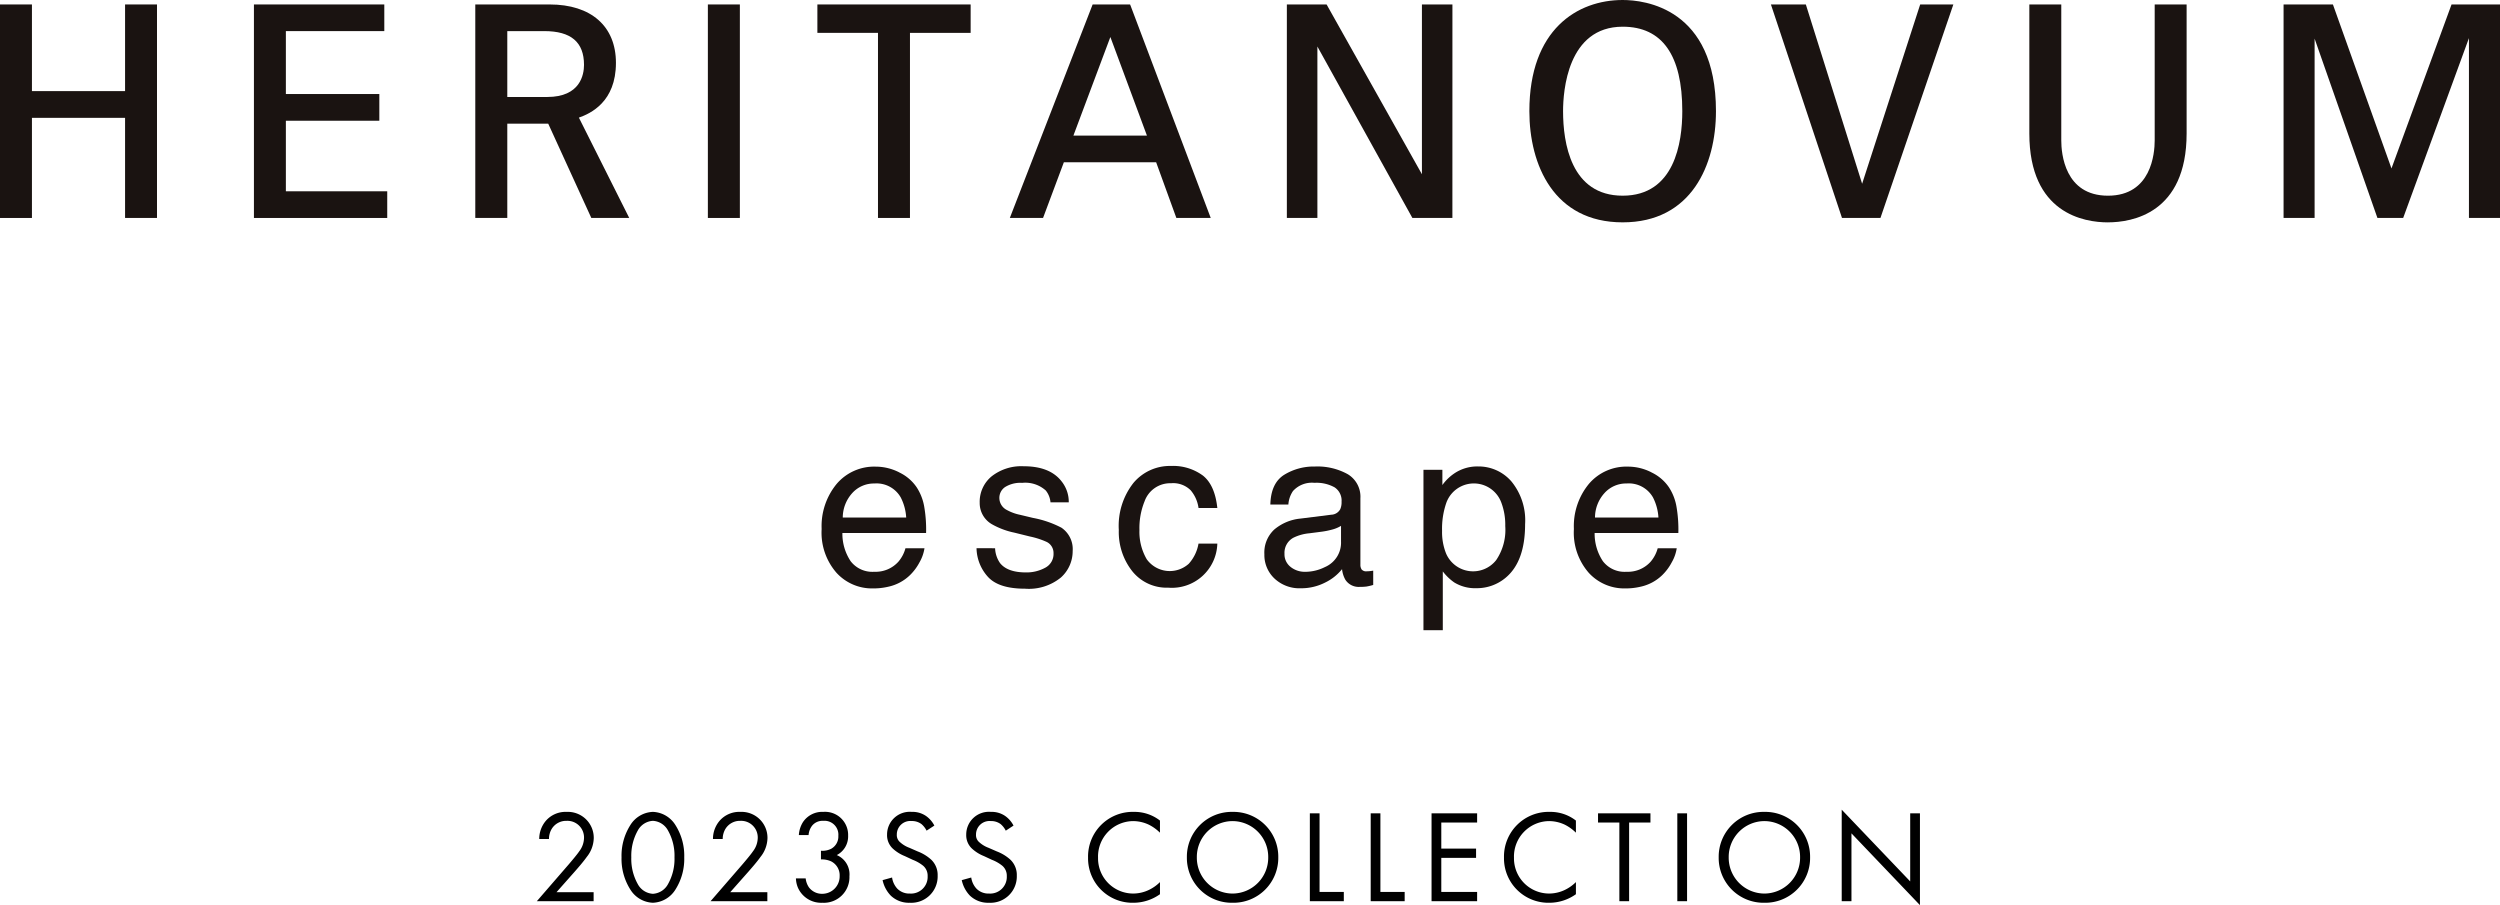 <svg xmlns="http://www.w3.org/2000/svg" xmlns:xlink="http://www.w3.org/1999/xlink" width="360.639" height="130.57" viewBox="0 0 360.639 130.57">
  <defs>
    <clipPath id="clip-path">
      <rect id="長方形_132" data-name="長方形 132" width="360.639" height="90.913" fill="none"/>
    </clipPath>
  </defs>
  <g id="txt_key_02" transform="translate(766 7132)">
    <g id="グループ_146" data-name="グループ 146" transform="translate(-766 -7132)">
      <path id="パス_92" data-name="パス 92" d="M18.042.463v12.5H4.607V.463H0v30.8H4.607V16.819H18.042V31.26h4.606V.463Z" transform="translate(0 0.18)" fill="#1a1311"/>
      <path id="パス_93" data-name="パス 93" d="M26.393.463v30.8H45.623V27.415H31V17.237H44.483V13.384H31V4.307H45.2V.463Z" transform="translate(10.238 0.18)" fill="#1a1311"/>
      <g id="グループ_128" data-name="グループ 128" transform="translate(0 0)">
        <g id="グループ_127" data-name="グループ 127" clip-path="url(#clip-path)">
          <path id="パス_94" data-name="パス 94" d="M71.608,31.262h-5.47l-6.216-13.6H54.017v13.6H49.4V.463H60.121c5.99,0,9.568,3.146,9.568,8.426,0,5.628-3.653,7.3-5.345,7.9ZM54.017,13.81h5.767c4.777,0,5.3-3.239,5.3-4.626,0-3.289-1.875-4.877-5.728-4.877H54.017Z" transform="translate(19.163 0.18)" fill="#1a1311"/>
          <rect id="長方形_131" data-name="長方形 131" width="4.615" height="30.799" transform="translate(102.114 0.643)" fill="#1a1311"/>
          <path id="パス_95" data-name="パス 95" d="M98.313,31.261H93.7V4.56H84.958V.463h22.109v4.1H98.313Z" transform="translate(32.954 0.18)" fill="#1a1311"/>
          <path id="パス_96" data-name="パス 96" d="M133.941,31.261h-4.958l-2.915-8.029H112.753l-3,8.029h-4.792L116.907.462h5.4l.092.23ZM114.131,19.386h10.61s-5.148-13.852-5.277-14.227c-.211.57-5.334,14.227-5.334,14.227" transform="translate(40.713 0.179)" fill="#1a1311"/>
          <path id="パス_97" data-name="パス 97" d="M157.635,31.261h-5.772l-.1-.18L138.16,6.53V31.261h-4.405V.463h5.732l13.753,24.493V.463h4.4Z" transform="translate(51.881 0.18)" fill="#1a1311"/>
          <path id="パス_98" data-name="パス 98" d="M172.423,32.075c-9.925,0-13.462-8.283-13.462-16.038C158.961,4.214,165.918,0,172.423,0c3.157,0,13.456,1.162,13.456,16.037,0,7.755-3.535,16.038-13.456,16.038m0-28.223c-7.978,0-8.6,9.328-8.6,12.184,0,4.554,1.119,12.193,8.6,12.193s8.6-7.639,8.6-12.193c0-8.087-2.9-12.184-8.6-12.184" transform="translate(61.658 0)" fill="#1a1311"/>
          <path id="パス_99" data-name="パス 99" d="M199.869,31.261h-5.549L184.067.463h5.038l8.12,25.865L205.6.463h4.785Z" transform="translate(71.397 0.18)" fill="#1a1311"/>
          <path id="パス_100" data-name="パス 100" d="M222.274,31.9c-3.416,0-11.346-1.249-11.346-12.82V.462h4.608V20.087c0,1.867.48,7.964,6.738,7.964s6.738-6.1,6.738-7.964V.462h4.605V19.076c0,11.571-7.936,12.82-11.343,12.82" transform="translate(81.815 0.179)" fill="#1a1311"/>
          <path id="パス_101" data-name="パス 101" d="M268.574,31.261h-4.48V5.317l-9.488,25.944h-3.715L241.83,5.39V31.261h-4.477V.463h7.118l8.448,23.656L261.584.463h6.991Z" transform="translate(92.065 0.18)" fill="#1a1311"/>
          <path id="パス_102" data-name="パス 102" d="M96.6,49.337a6.278,6.278,0,0,1,2.511,2.147,7.416,7.416,0,0,1,1.109,2.928,19.207,19.207,0,0,1,.247,3.658H88.394a7.158,7.158,0,0,0,1.185,4.064,3.947,3.947,0,0,0,3.428,1.532,4.408,4.408,0,0,0,3.461-1.449,4.943,4.943,0,0,0,1.024-1.946h2.744a5.816,5.816,0,0,1-.722,2.039,7.356,7.356,0,0,1-1.366,1.836,6.429,6.429,0,0,1-3.123,1.674,9.426,9.426,0,0,1-2.261.248,6.926,6.926,0,0,1-5.221-2.255A8.8,8.8,0,0,1,85.4,57.5,9.574,9.574,0,0,1,87.56,51a7.1,7.1,0,0,1,5.638-2.5,7.472,7.472,0,0,1,3.4.83m1,6.517a7.274,7.274,0,0,0-.784-2.9,4.008,4.008,0,0,0-3.8-2.015,4.193,4.193,0,0,0-3.2,1.386,5.277,5.277,0,0,0-1.367,3.527Z" transform="translate(33.126 18.815)" fill="#1a1311"/>
          <path id="パス_103" data-name="パス 103" d="M104.179,60.289a4.005,4.005,0,0,0,.712,2.139q1.074,1.349,3.733,1.349a5.6,5.6,0,0,0,2.784-.675,2.231,2.231,0,0,0,1.2-2.085,1.778,1.778,0,0,0-.962-1.628,11.559,11.559,0,0,0-2.426-.79l-2.253-.558a11.091,11.091,0,0,1-3.181-1.178,3.512,3.512,0,0,1-1.828-3.131,4.756,4.756,0,0,1,1.721-3.814,6.92,6.92,0,0,1,4.624-1.456q3.8,0,5.482,2.2a4.731,4.731,0,0,1,1.021,3.006h-2.634a3.147,3.147,0,0,0-.683-1.71,4.419,4.419,0,0,0-3.411-1.1,4.173,4.173,0,0,0-2.451.6,1.877,1.877,0,0,0-.833,1.592,1.953,1.953,0,0,0,1.1,1.731,6.71,6.71,0,0,0,1.863.68l1.879.45a14.7,14.7,0,0,1,4.107,1.41,3.733,3.733,0,0,1,1.627,3.363,5.1,5.1,0,0,1-1.7,3.829,7.311,7.311,0,0,1-5.188,1.611q-3.749,0-5.311-1.681a6.322,6.322,0,0,1-1.671-4.162Z" transform="translate(39.369 18.798)" fill="#1a1311"/>
          <path id="パス_104" data-name="パス 104" d="M128.385,49.792q1.759,1.364,2.115,4.7h-2.712a5.006,5.006,0,0,0-1.131-2.55,3.575,3.575,0,0,0-2.837-1.016,3.92,3.92,0,0,0-3.812,2.6,10.3,10.3,0,0,0-.744,4.164,7.838,7.838,0,0,0,1.053,4.2,4.092,4.092,0,0,0,6.068.645,5.805,5.805,0,0,0,1.4-2.9H130.5a6.559,6.559,0,0,1-7.082,6.355,6.354,6.354,0,0,1-5.193-2.38,9.108,9.108,0,0,1-1.937-5.944,10.013,10.013,0,0,1,2.123-6.8,6.864,6.864,0,0,1,5.41-2.434,7.238,7.238,0,0,1,4.565,1.364" transform="translate(45.106 18.785)" fill="#1a1311"/>
          <path id="パス_105" data-name="パス 105" d="M141.083,55.442a1.525,1.525,0,0,0,1.287-.8,2.491,2.491,0,0,0,.186-1.076,2.281,2.281,0,0,0-1.013-2.076,5.4,5.4,0,0,0-2.9-.647,3.674,3.674,0,0,0-3.094,1.184,3.915,3.915,0,0,0-.666,1.947h-2.6q.077-3.077,1.989-4.283a8.145,8.145,0,0,1,4.436-1.2,9.016,9.016,0,0,1,4.754,1.116,3.785,3.785,0,0,1,1.811,3.472v9.563a1.222,1.222,0,0,0,.179.7.856.856,0,0,0,.751.264c.125,0,.264-.008.419-.024s.321-.039.5-.069v2.061a7.806,7.806,0,0,1-.992.233,7.344,7.344,0,0,1-.93.046,2.291,2.291,0,0,1-2.092-1.023,3.936,3.936,0,0,1-.482-1.535,7.081,7.081,0,0,1-2.448,1.939,7.585,7.585,0,0,1-3.518.82,5.242,5.242,0,0,1-3.775-1.4,4.659,4.659,0,0,1-1.464-3.509,4.513,4.513,0,0,1,1.441-3.575A6.871,6.871,0,0,1,136.634,56Zm-5.875,7.538a3.29,3.29,0,0,0,2.093.7,6.359,6.359,0,0,0,2.852-.683,3.827,3.827,0,0,0,2.325-3.7V57.051a4.728,4.728,0,0,1-1.316.545,11.066,11.066,0,0,1-1.578.31l-1.685.218a6.535,6.535,0,0,0-2.28.633,2.466,2.466,0,0,0-1.295,2.319,2.294,2.294,0,0,0,.884,1.9" transform="translate(50.972 18.807)" fill="#1a1311"/>
          <path id="パス_106" data-name="パス 106" d="M147.953,48.964h2.729v2.2a6.773,6.773,0,0,1,1.835-1.752,5.9,5.9,0,0,1,3.324-.93,6.258,6.258,0,0,1,4.8,2.162,8.839,8.839,0,0,1,1.974,6.177q0,5.423-2.848,7.75a6.447,6.447,0,0,1-4.2,1.473,5.734,5.734,0,0,1-3.16-.822,7.3,7.3,0,0,1-1.664-1.6v8.479h-2.791Zm10.5,13.013a7.763,7.763,0,0,0,1.3-4.891,9.057,9.057,0,0,0-.576-3.41,4.22,4.22,0,0,0-7.961.155,11.4,11.4,0,0,0-.577,3.937,8.274,8.274,0,0,0,.577,3.27,4.235,4.235,0,0,0,7.239.938" transform="translate(57.389 18.806)" fill="#1a1311"/>
          <path id="パス_107" data-name="パス 107" d="M174.79,49.337a6.278,6.278,0,0,1,2.511,2.147,7.416,7.416,0,0,1,1.109,2.928,19.209,19.209,0,0,1,.247,3.658H166.582a7.158,7.158,0,0,0,1.185,4.064,3.947,3.947,0,0,0,3.428,1.532,4.408,4.408,0,0,0,3.461-1.449,4.943,4.943,0,0,0,1.024-1.946h2.744a5.816,5.816,0,0,1-.722,2.039,7.356,7.356,0,0,1-1.366,1.836,6.428,6.428,0,0,1-3.123,1.674,9.426,9.426,0,0,1-2.261.248,6.926,6.926,0,0,1-5.221-2.255,8.8,8.8,0,0,1-2.142-6.316,9.574,9.574,0,0,1,2.157-6.5,7.1,7.1,0,0,1,5.638-2.5,7.472,7.472,0,0,1,3.4.83m1,6.517a7.274,7.274,0,0,0-.784-2.9,4.008,4.008,0,0,0-3.8-2.015,4.193,4.193,0,0,0-3.2,1.386,5.276,5.276,0,0,0-1.367,3.527Z" transform="translate(63.454 18.815)" fill="#1a1311"/>
        </g>
      </g>
    </g>
    <path id="パス_117" data-name="パス 117" d="M-199.367,0V-1.292h-5.358l2.641-2.983c.513-.589,1.2-1.368,1.729-2.109A4.473,4.473,0,0,0-199.348-9.1a3.741,3.741,0,0,0-3.914-3.781,3.757,3.757,0,0,0-3,1.292,4.037,4.037,0,0,0-.95,2.622h1.406a2.812,2.812,0,0,1,.418-1.5,2.437,2.437,0,0,1,2.109-1.121,2.4,2.4,0,0,1,2.527,2.47,3.264,3.264,0,0,1-.7,1.938c-.3.456-1.159,1.463-1.482,1.843L-207.556,0Zm8.55.228a4,4,0,0,0,3.249-1.9,8.23,8.23,0,0,0,1.273-4.655,8.23,8.23,0,0,0-1.273-4.655,4,4,0,0,0-3.249-1.9,4,4,0,0,0-3.249,1.9,8.23,8.23,0,0,0-1.273,4.655,8.23,8.23,0,0,0,1.273,4.655A4,4,0,0,0-190.817.228Zm0-11.818a2.645,2.645,0,0,1,2.185,1.406,7.394,7.394,0,0,1,.931,3.857,7.394,7.394,0,0,1-.931,3.857,2.645,2.645,0,0,1-2.185,1.406A2.645,2.645,0,0,1-193-2.47a7.394,7.394,0,0,1-.931-3.857A7.394,7.394,0,0,1-193-10.184,2.645,2.645,0,0,1-190.817-11.59ZM-174.306,0V-1.292h-5.358l2.641-2.983c.513-.589,1.2-1.368,1.729-2.109A4.473,4.473,0,0,0-174.287-9.1a3.741,3.741,0,0,0-3.914-3.781,3.757,3.757,0,0,0-3,1.292,4.037,4.037,0,0,0-.95,2.622h1.406a2.812,2.812,0,0,1,.418-1.5,2.437,2.437,0,0,1,2.109-1.121,2.4,2.4,0,0,1,2.527,2.47,3.264,3.264,0,0,1-.7,1.938c-.3.456-1.159,1.463-1.482,1.843L-182.495,0Zm5.947-9.538a2.538,2.538,0,0,1,.494-1.33,1.923,1.923,0,0,1,1.634-.722,2,2,0,0,1,2.166,2.166,2.009,2.009,0,0,1-1.064,1.881,2.81,2.81,0,0,1-1.444.266v1.254a3.265,3.265,0,0,1,1.444.266,2.25,2.25,0,0,1,1.254,2.128,2.514,2.514,0,0,1-2.489,2.565,2.345,2.345,0,0,1-1.957-.95,2.844,2.844,0,0,1-.456-1.273h-1.406a3.718,3.718,0,0,0,.285,1.33A3.659,3.659,0,0,0-166.364.228a3.689,3.689,0,0,0,3.9-3.819,3.02,3.02,0,0,0-1.824-3.059,3.031,3.031,0,0,0,1.634-2.812,3.329,3.329,0,0,0-3.572-3.42,3.338,3.338,0,0,0-2.945,1.482,3.92,3.92,0,0,0-.589,1.862Zm18.145-1.368a3.833,3.833,0,0,0-1.235-1.406,3.433,3.433,0,0,0-2.033-.57,3.274,3.274,0,0,0-3.553,3.268,2.632,2.632,0,0,0,.874,2.071A5.61,5.61,0,0,0-154.47-6.5l1.14.532a5.529,5.529,0,0,1,1.52.874,1.891,1.891,0,0,1,.627,1.482A2.4,2.4,0,0,1-153.729-1.1a2.422,2.422,0,0,1-1.824-.7,2.991,2.991,0,0,1-.76-1.615l-1.368.38A4.594,4.594,0,0,0-156.5-.8,3.779,3.779,0,0,0-153.748.228a3.8,3.8,0,0,0,4.009-3.9,3.05,3.05,0,0,0-.912-2.3,6.156,6.156,0,0,0-1.957-1.2l-1.216-.532a4.138,4.138,0,0,1-1.33-.8,1.329,1.329,0,0,1-.475-1.1,1.944,1.944,0,0,1,2.128-1.957,2.28,2.28,0,0,1,1.425.437,3.054,3.054,0,0,1,.741.95Zm11.419,0a3.833,3.833,0,0,0-1.235-1.406,3.433,3.433,0,0,0-2.033-.57,3.274,3.274,0,0,0-3.553,3.268,2.632,2.632,0,0,0,.874,2.071A5.61,5.61,0,0,0-143.051-6.5l1.14.532a5.529,5.529,0,0,1,1.52.874,1.891,1.891,0,0,1,.627,1.482A2.4,2.4,0,0,1-142.31-1.1a2.422,2.422,0,0,1-1.824-.7,2.991,2.991,0,0,1-.76-1.615l-1.368.38A4.594,4.594,0,0,0-145.084-.8,3.779,3.779,0,0,0-142.329.228a3.8,3.8,0,0,0,4.009-3.9,3.05,3.05,0,0,0-.912-2.3,6.156,6.156,0,0,0-1.957-1.2L-142.4-7.7a4.138,4.138,0,0,1-1.33-.8,1.329,1.329,0,0,1-.475-1.1,1.944,1.944,0,0,1,2.128-1.957,2.28,2.28,0,0,1,1.425.437,3.054,3.054,0,0,1,.741.95Zm21.128-.722a5.973,5.973,0,0,0-3.743-1.254,6.442,6.442,0,0,0-6.631,6.593A6.406,6.406,0,0,0-121.486.228a6.6,6.6,0,0,0,3.819-1.235V-2.755a5.764,5.764,0,0,1-1.463,1.064,5.268,5.268,0,0,1-2.356.589A5.072,5.072,0,0,1-126.6-6.27a5.112,5.112,0,0,1,5.092-5.282,5.4,5.4,0,0,1,2.185.494,6.246,6.246,0,0,1,1.653,1.178ZM-107.2.228A6.469,6.469,0,0,0-100.6-6.327a6.469,6.469,0,0,0-6.593-6.555,6.469,6.469,0,0,0-6.593,6.555A6.469,6.469,0,0,0-107.2.228Zm0-11.78a5.17,5.17,0,0,1,5.149,5.225A5.17,5.17,0,0,1-107.2-1.1a5.17,5.17,0,0,1-5.149-5.225A5.17,5.17,0,0,1-107.2-11.552Zm11.153-1.121V0h4.9V-1.33h-3.5V-12.673Zm8.778,0V0h4.9V-1.33h-3.5V-12.673Zm15.352,0h-6.574V0h6.574V-1.33h-5.168V-6.251h5.016v-1.33h-5.016v-3.762h5.168Zm14.25,1.045a5.973,5.973,0,0,0-3.743-1.254,6.442,6.442,0,0,0-6.631,6.593A6.406,6.406,0,0,0-61.484.228a6.6,6.6,0,0,0,3.819-1.235V-2.755a5.764,5.764,0,0,1-1.463,1.064,5.268,5.268,0,0,1-2.356.589A5.072,5.072,0,0,1-66.6-6.27,5.112,5.112,0,0,1-61.5-11.552a5.4,5.4,0,0,1,2.185.494A6.246,6.246,0,0,1-57.665-9.88Zm10.754.285v-1.33h-7.562v1.33h3.078V0h1.406V-11.343Zm3.876-1.33V0h1.406V-12.673ZM-30.476.228a6.469,6.469,0,0,0,6.593-6.555,6.469,6.469,0,0,0-6.593-6.555,6.469,6.469,0,0,0-6.593,6.555A6.469,6.469,0,0,0-30.476.228Zm0-11.78a5.17,5.17,0,0,1,5.149,5.225A5.17,5.17,0,0,1-30.476-1.1a5.17,5.17,0,0,1-5.149-5.225A5.17,5.17,0,0,1-30.476-11.552ZM-17.917,0V-9.785L-8.037.57V-12.673H-9.443V-2.85L-19.323-13.2V0Z" transform="translate(-481 -7002)"/>
  </g>
</svg>
